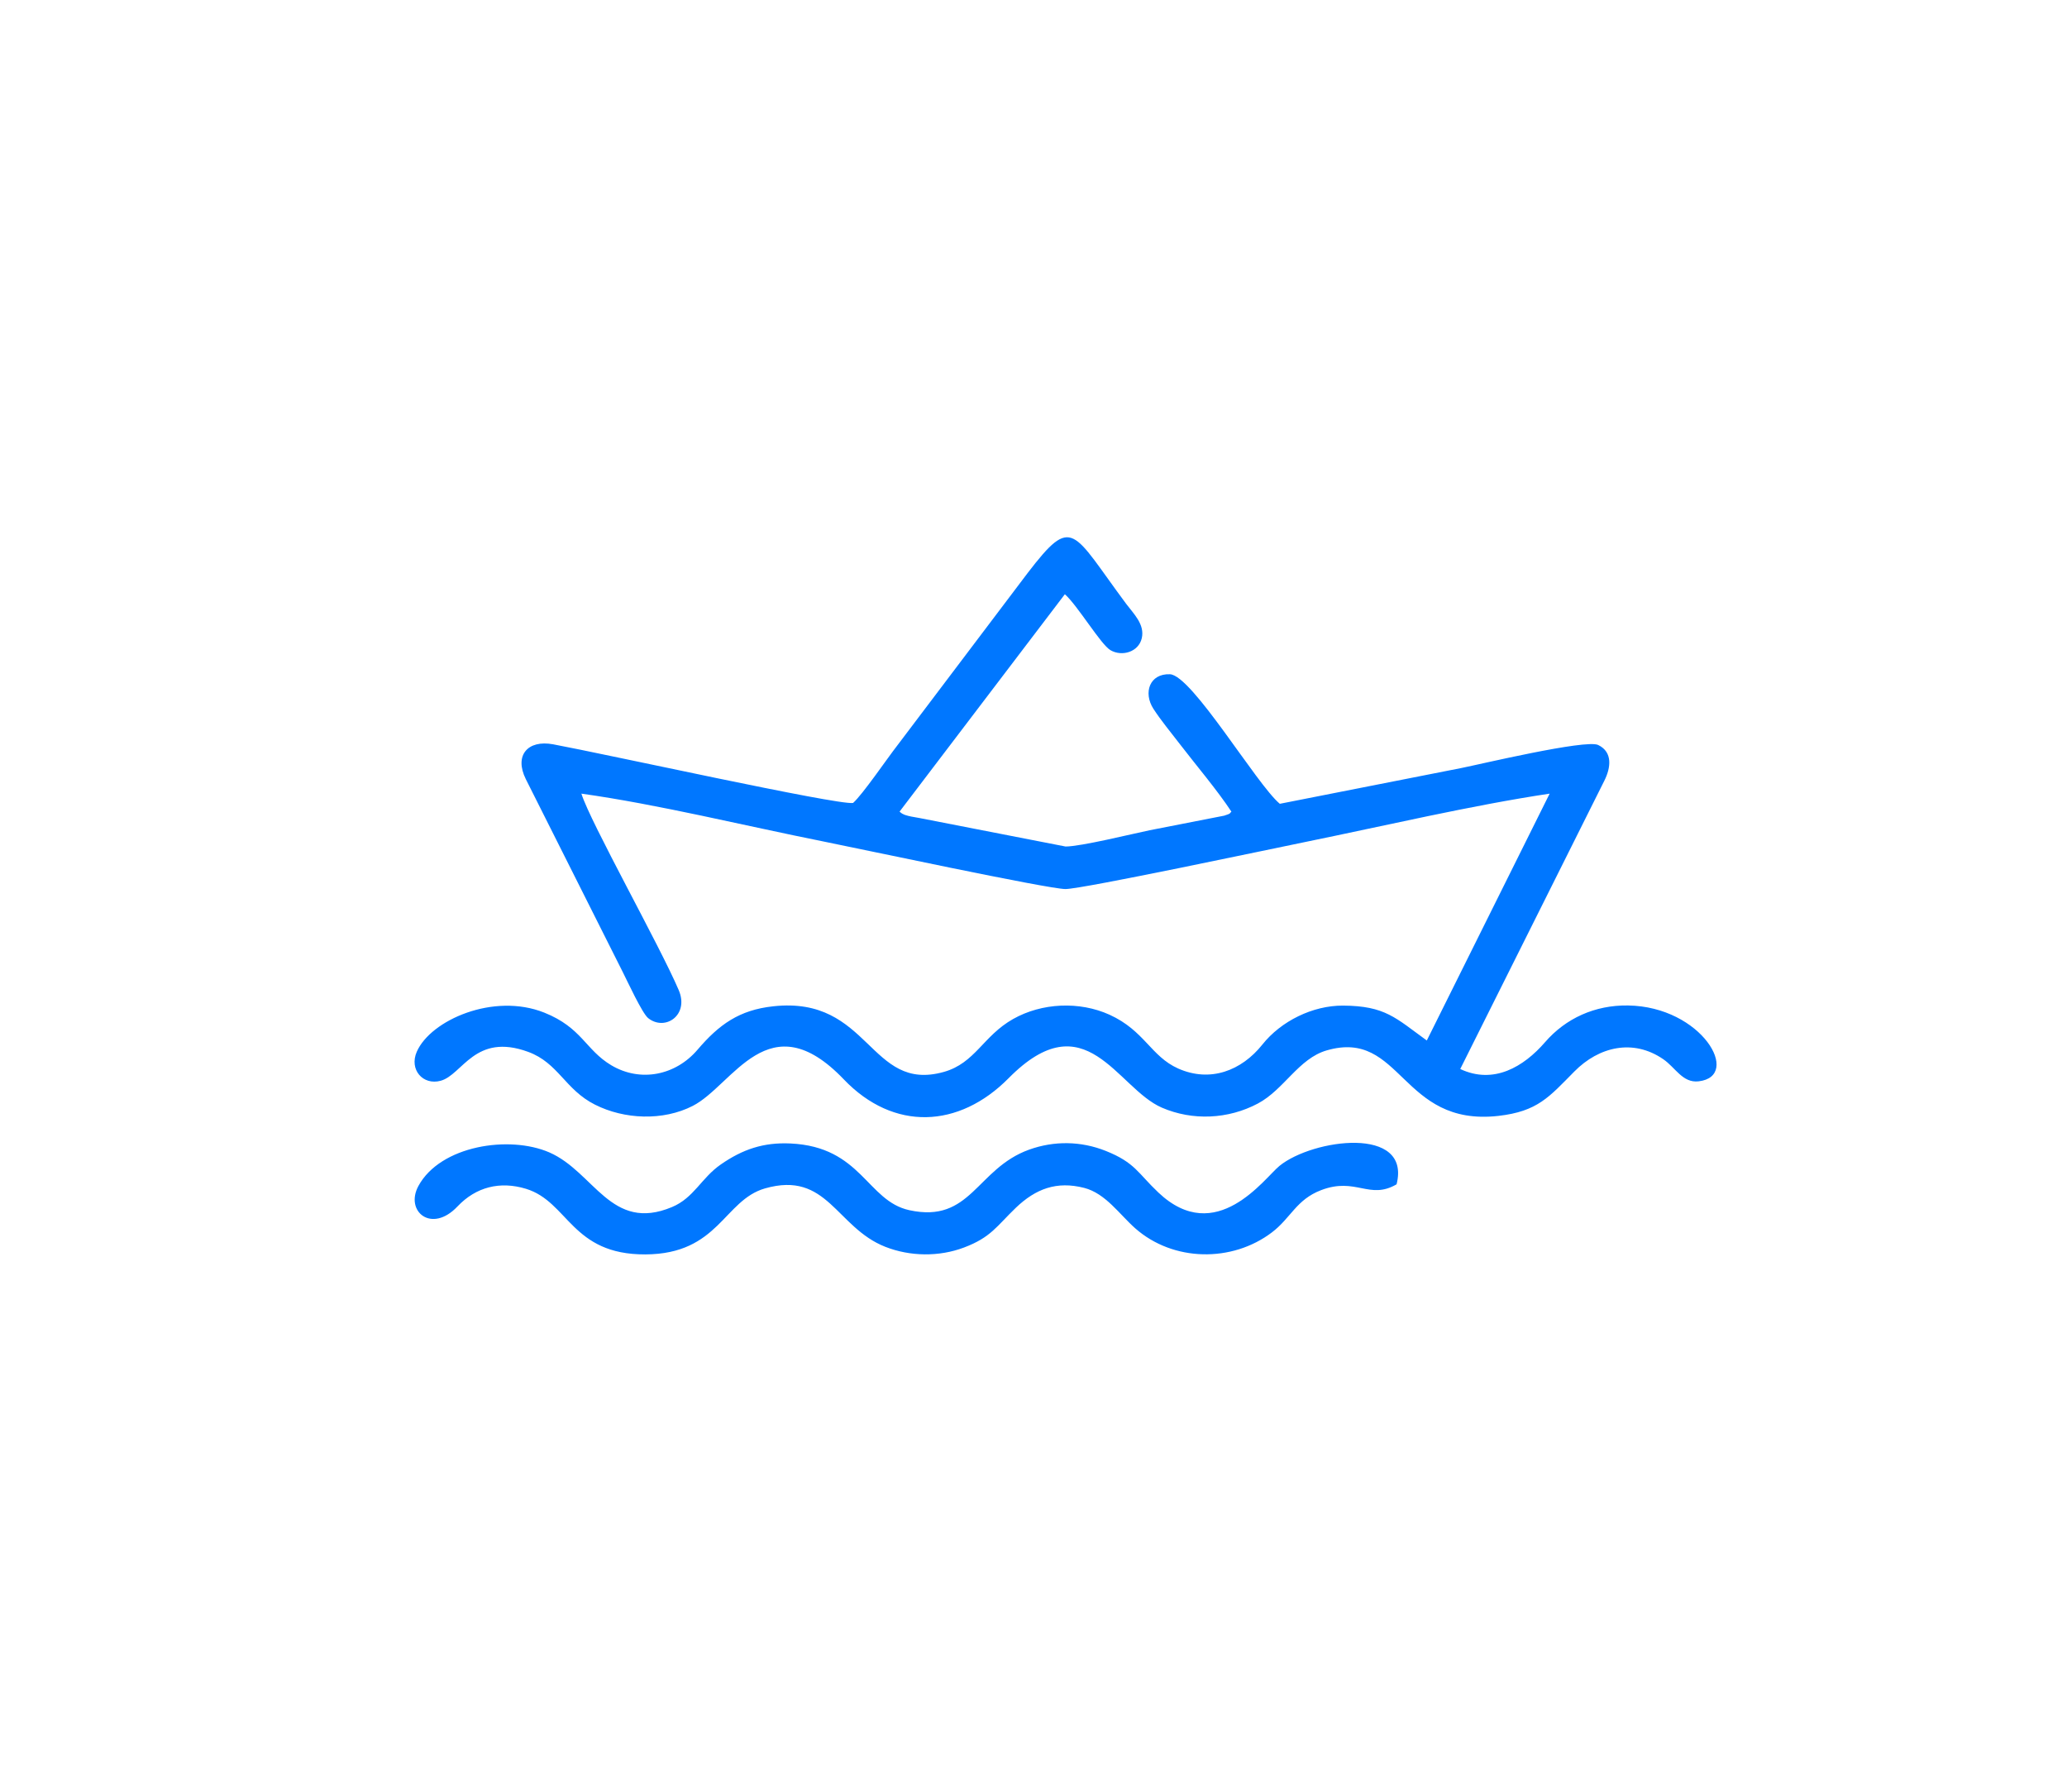 <svg xmlns="http://www.w3.org/2000/svg" xml:space="preserve" width="150" height="130" style="shape-rendering:geometricPrecision;text-rendering:geometricPrecision;image-rendering:optimizeQuality;fill-rule:evenodd;clip-rule:evenodd" viewBox="0 0 326.94 283.94"><defs><style>.fil1{fill:#07f}</style></defs><g id="Слой_x0020_1"><path d="M0 0h326.94v283.94H0z" style="fill:none"/><g id="_1343042595728"><path d="M134.87 127.25c-2.52.36-39.26-7.76-47.55-9.3-4.02-.74-6.19 1.76-4.32 5.52l15.37 30.58c.72 1.42 3.08 6.55 4.03 7.3 2.68 2.12 6.53-.48 4.84-4.44-3.01-7.06-14-26.57-15.43-31.14 12.14 1.7 25.99 5.11 38.21 7.55 5.42 1.08 35.82 7.58 38.52 7.57 2.73-.01 32.89-6.42 38.21-7.5 12.41-2.53 26.13-5.76 38.53-7.62l-19.47 39.12c-4.94-3.57-6.57-5.49-13.29-5.53-4.79-.02-9.81 2.45-12.77 6.17-3.31 4.15-8.27 6.06-13.35 3.8-4.34-1.94-5.32-5.99-10.87-8.52-4.78-2.17-10.74-1.9-15.3.68-4.75 2.68-6 6.98-10.97 8.38-11.84 3.33-11.67-12.08-27.03-10.4-5.41.58-8.61 2.9-12.01 6.88-3.45 4.05-9.02 5.23-13.68 2.46-4.1-2.45-4.64-5.95-10.62-8.34-8.03-3.2-18 1.19-20.2 6.2-1.24 2.84.98 5.37 3.79 4.6 3.46-.94 5.41-7.67 13.86-4.58 4.79 1.75 5.84 5.97 10.58 8.36 4.66 2.36 10.8 2.61 15.5.21 6.43-3.28 12.05-16.66 23.96-4.2 7.89 8.24 18.24 7.77 26.11-.19 12.24-12.39 17.14 1.56 24.29 4.66 4.88 2.11 10.53 1.84 15.22-.65 4.15-2.2 6.45-7.13 10.91-8.42 11.92-3.46 11.73 12.12 27.21 10.38 6.23-.71 8.04-2.99 12.05-7.04 3.88-3.93 9.3-5.23 14.08-1.95 1.95 1.33 3.07 3.81 5.62 3.51 6.87-.79.53-11.85-11.2-12.02-5.24-.08-9.88 2.04-13.15 5.82-3.39 3.91-8.14 6.74-13.44 4.25l22.84-45.69c1.01-2.01 1.38-4.53-.98-5.66-1.95-.94-18.9 3.1-21.63 3.64l-28.83 5.68c-3.67-3.06-13.93-20.4-17.42-20.53-3.23-.12-4.25 2.93-2.62 5.47 1.19 1.84 2.77 3.74 4.15 5.54 2.49 3.25 6.02 7.41 8.22 10.77-.32.25.04.26-1.14.63l-11.81 2.31c-2.85.59-10.92 2.58-13.34 2.58l-23.13-4.51c-.52-.11-1.25-.2-1.74-.33-.13-.04-.5-.13-.62-.18-.57-.23-.63-.37-.82-.51l26.2-34.45c2.03 1.8 5.69 7.96 7.22 8.86 1.81 1.07 4.46.31 4.97-1.88.51-2.19-1.28-3.87-2.48-5.47-8.61-11.56-8.42-14.24-15.61-4.87l-20.66 27.33c-1.6 2.05-5.48 7.75-7.01 9.11zM221.02 187.68c2.35-9.34-13.29-7.2-18.56-2.92-2.37 1.92-10.03 12.89-19.19 4.23-3.28-3.1-3.69-4.74-8.34-6.6-3.94-1.57-8.18-1.63-12.16-.2-8.37 3.02-9.19 11.73-18.99 9.59-6.72-1.47-7.56-10.05-18.83-10.57-4.27-.2-7.58.92-11.05 3.33-3.09 2.14-4.24 5.29-7.74 6.75-9.66 4.04-12.32-5.56-19.42-8.66-6.37-2.77-17.28-1.09-20.76 5.31-2.19 4.03 2.09 7.59 6.19 3.25 2.93-3.09 6.73-4.05 10.85-2.8 6.74 2.05 7.2 10.45 18.93 10.4 11.64-.05 12.42-8.58 18.96-10.46 9.92-2.84 11.26 6.19 19.08 9.26 3.93 1.54 8.51 1.6 12.46.11 4.28-1.61 5.18-3.38 8.23-6.31 3.14-3 6.46-4.26 10.83-3.14 3.39.88 5.57 4.18 8.09 6.41 6.01 5.3 15.34 5.45 21.67.63 3.02-2.3 3.84-5.18 7.8-6.69 5.5-2.1 7.63 1.6 11.95-.92z" class="fil1"/></g></g></svg>